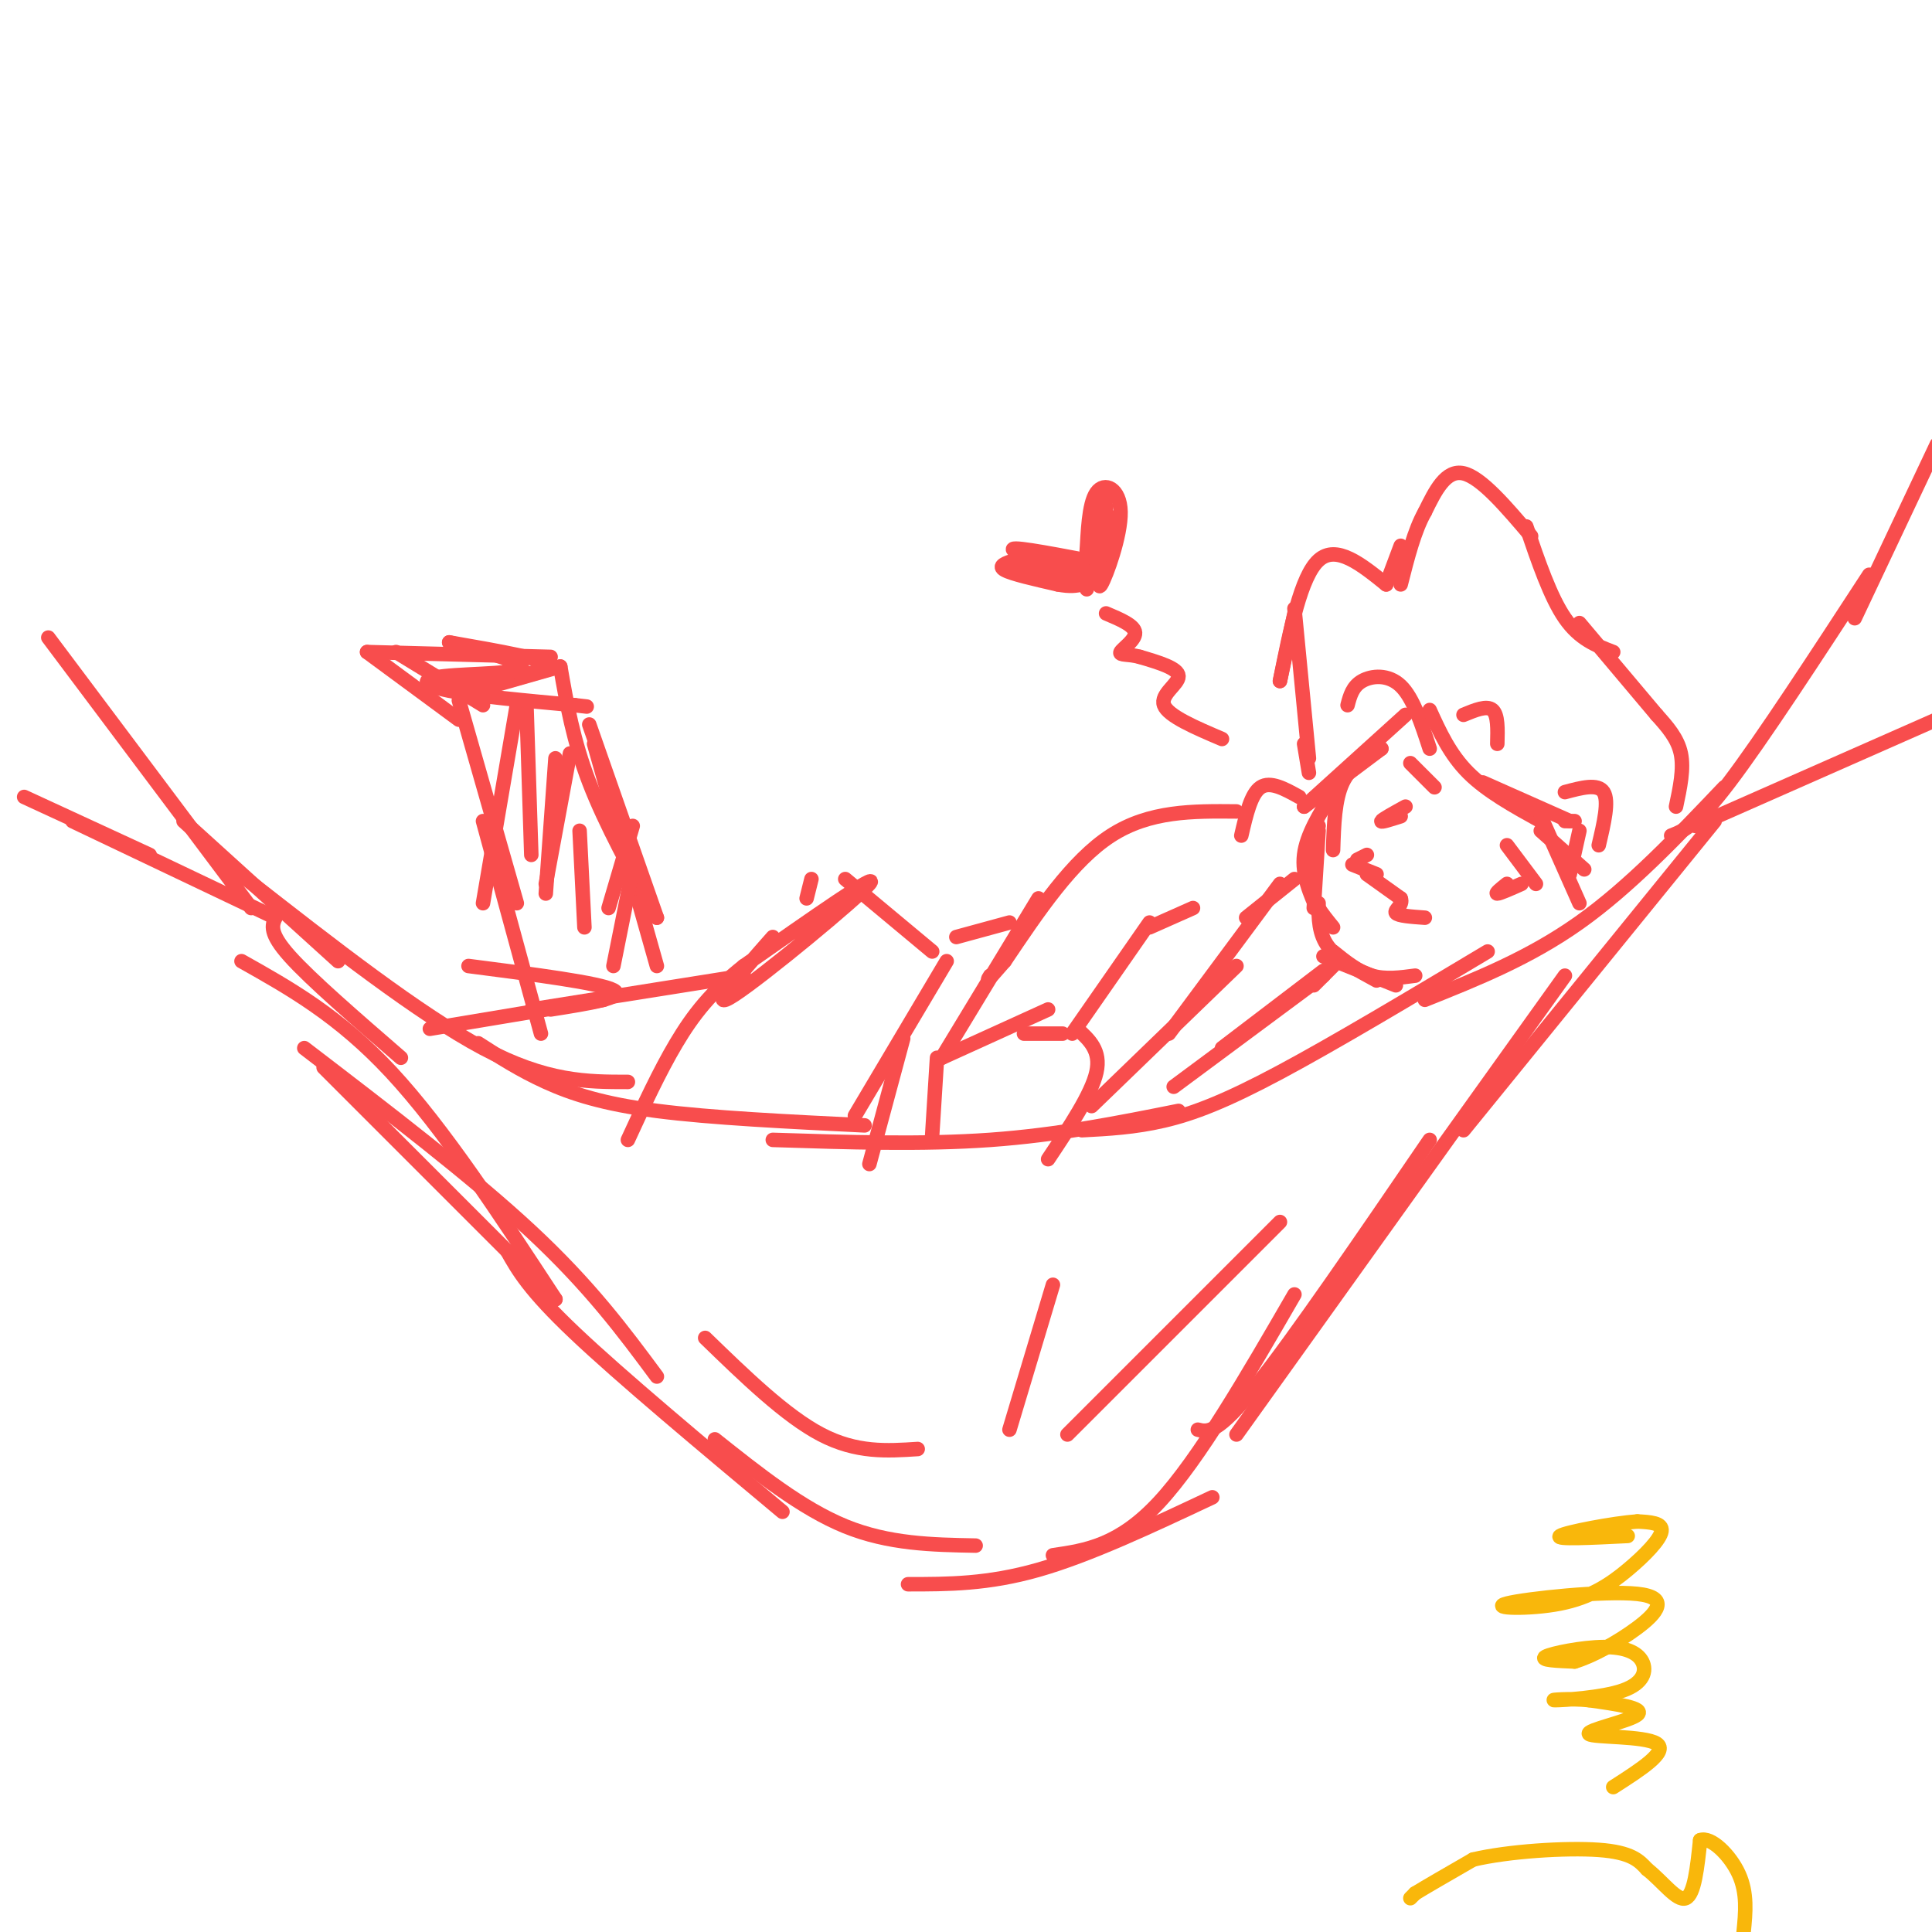 <svg viewBox='0 0 400 400' version='1.1' xmlns='http://www.w3.org/2000/svg' xmlns:xlink='http://www.w3.org/1999/xlink'><g fill='none' stroke='rgb(248,77,77)' stroke-width='3' stroke-linecap='round' stroke-linejoin='round'><path d='M5,165c0.000,0.000 26.000,12.000 26,12'/><path d='M15,170c0.000,0.000 42.000,20.000 42,20'/><path d='M10,132c0.000,0.000 42.000,56.000 42,56'/><path d='M38,170c0.000,0.000 32.000,29.000 32,29'/><path d='M51,182c17.917,14.000 35.833,28.000 49,35c13.167,7.000 21.583,7.000 30,7'/><path d='M99,216c4.311,2.778 8.622,5.556 14,8c5.378,2.444 11.822,4.556 23,6c11.178,1.444 27.089,2.222 43,3'/><path d='M160,236c15.500,0.500 31.000,1.000 45,0c14.000,-1.000 26.500,-3.500 39,-6'/><path d='M224,234c5.467,-0.289 10.933,-0.578 17,-2c6.067,-1.422 12.733,-3.978 24,-10c11.267,-6.022 27.133,-15.511 43,-25'/><path d='M295,207c10.833,-4.333 21.667,-8.667 32,-16c10.333,-7.333 20.167,-17.667 30,-28'/><path d='M346,173c2.583,-1.000 5.167,-2.000 12,-11c6.833,-9.000 17.917,-26.000 29,-43'/><path d='M384,128c0.000,0.000 17.000,-36.000 17,-36'/><path d='M351,171c0.000,0.000 68.000,-30.000 68,-30'/><path d='M57,190c-0.667,1.583 -1.333,3.167 3,8c4.333,4.833 13.667,12.917 23,21'/><path d='M50,199c10.083,5.667 20.167,11.333 31,23c10.833,11.667 22.417,29.333 34,47'/><path d='M115,269c0.000,0.000 -48.000,-48.000 -48,-48'/><path d='M63,217c17.417,13.333 34.833,26.667 47,38c12.167,11.333 19.083,20.667 26,30'/><path d='M105,259c2.250,4.000 4.500,8.000 14,17c9.500,9.000 26.250,23.000 43,37'/><path d='M148,298c9.000,7.167 18.000,14.333 27,18c9.000,3.667 18.000,3.833 27,4'/><path d='M188,328c8.250,0.000 16.500,0.000 27,-3c10.500,-3.000 23.250,-9.000 36,-15'/><path d='M218,322c6.833,-1.000 13.667,-2.000 22,-11c8.333,-9.000 18.167,-26.000 28,-43'/><path d='M248,296c2.000,0.500 4.000,1.000 12,-9c8.000,-10.000 22.000,-30.500 36,-51'/><path d='M256,297c0.000,0.000 68.000,-95.000 68,-95'/><path d='M303,234c0.000,0.000 52.000,-64.000 52,-64'/><path d='M146,277c8.333,8.083 16.667,16.167 24,20c7.333,3.833 13.667,3.417 20,3'/><path d='M209,296c0.000,0.000 9.000,-30.000 9,-30'/><path d='M221,297c0.000,0.000 44.000,-44.000 44,-44'/><path d='M279,146c0.511,-1.933 1.022,-3.867 3,-5c1.978,-1.133 5.422,-1.467 8,1c2.578,2.467 4.289,7.733 6,13'/><path d='M296,147c2.083,4.583 4.167,9.167 8,13c3.833,3.833 9.417,6.917 15,10'/><path d='M307,162c0.000,0.000 18.000,8.000 18,8'/><path d='M324,170c0.000,0.000 2.000,0.000 2,0'/><path d='M327,172c0.000,0.000 -2.000,9.000 -2,9'/><path d='M319,169c0.000,0.000 8.000,18.000 8,18'/><path d='M319,172c0.000,0.000 9.000,8.000 9,8'/><path d='M347,167c0.833,-3.917 1.667,-7.833 1,-11c-0.667,-3.167 -2.833,-5.583 -5,-8'/><path d='M343,148c0.000,0.000 -16.000,-19.000 -16,-19'/><path d='M334,135c-3.500,-1.333 -7.000,-2.667 -10,-7c-3.000,-4.333 -5.500,-11.667 -8,-19'/><path d='M317,111c-5.167,-6.083 -10.333,-12.167 -14,-13c-3.667,-0.833 -5.833,3.583 -8,8'/><path d='M295,106c-2.167,3.833 -3.583,9.417 -5,15'/><path d='M290,113c0.000,0.000 -3.000,8.000 -3,8'/><path d='M287,121c-5.167,-4.167 -10.333,-8.333 -14,-5c-3.667,3.333 -5.833,14.167 -8,25'/><path d='M265,141c0.000,0.000 3.000,-14.000 3,-14'/><path d='M268,126c0.000,0.000 3.000,31.000 3,31'/><path d='M270,154c0.000,0.000 1.000,6.000 1,6'/><path d='M291,148c0.000,0.000 -21.000,19.000 -21,19'/><path d='M270,167c0.000,0.000 16.000,-12.000 16,-12'/><path d='M286,155c-3.167,1.750 -6.333,3.500 -8,7c-1.667,3.500 -1.833,8.750 -2,14'/><path d='M276,164c-2.750,4.417 -5.500,8.833 -6,13c-0.500,4.167 1.250,8.083 3,12'/><path d='M272,188c0.000,0.000 1.000,-16.000 1,-16'/><path d='M273,171c-1.250,4.250 -2.500,8.500 -2,12c0.500,3.500 2.750,6.250 5,9'/><path d='M273,187c0.000,3.167 0.000,6.333 2,9c2.000,2.667 6.000,4.833 10,7'/><path d='M274,198c0.000,0.000 15.000,6.000 15,6'/><path d='M276,197c2.583,2.083 5.167,4.167 8,5c2.833,0.833 5.917,0.417 9,0'/><path d='M292,158c0.000,0.000 5.000,5.000 5,5'/><path d='M303,148c2.417,-1.000 4.833,-2.000 6,-1c1.167,1.000 1.083,4.000 1,7'/><path d='M324,164c3.417,-0.917 6.833,-1.833 8,0c1.167,1.833 0.083,6.417 -1,11'/><path d='M312,175c0.000,0.000 6.000,8.000 6,8'/><path d='M291,167c-2.417,1.333 -4.833,2.667 -5,3c-0.167,0.333 1.917,-0.333 4,-1'/><path d='M312,183c-1.250,1.000 -2.500,2.000 -2,2c0.500,0.000 2.750,-1.000 5,-2'/><path d='M283,181c0.000,0.000 7.000,5.000 7,5'/><path d='M290,186c0.600,1.400 -1.400,2.400 -1,3c0.400,0.600 3.200,0.800 6,1'/><path d='M281,178c0.000,0.000 2.000,-1.000 2,-1'/><path d='M280,179c0.000,0.000 5.000,2.000 5,2'/><path d='M269,165c-3.000,-1.667 -6.000,-3.333 -8,-2c-2.000,1.333 -3.000,5.667 -4,10'/><path d='M268,182c0.000,0.000 -10.000,8.000 -10,8'/><path d='M265,183c0.000,0.000 -23.000,31.000 -23,31'/><path d='M256,200c0.000,0.000 -30.000,29.000 -30,29'/><path d='M274,201c0.000,0.000 -21.000,16.000 -21,16'/><path d='M272,204c0.000,0.000 4.000,-4.000 4,-4'/><path d='M274,202c0.000,0.000 -31.000,23.000 -31,23'/><path d='M256,168c-9.000,-0.083 -18.000,-0.167 -26,5c-8.000,5.167 -15.000,15.583 -22,26'/><path d='M208,199c-4.167,4.833 -3.583,3.917 -3,3'/><path d='M215,186c0.000,0.000 -20.000,33.000 -20,33'/><path d='M195,219c0.000,0.000 22.000,-10.000 22,-10'/><path d='M212,214c0.000,0.000 8.000,0.000 8,0'/><path d='M222,214c0.000,0.000 16.000,-23.000 16,-23'/><path d='M238,192c0.000,0.000 9.000,-4.000 9,-4'/><path d='M209,191c0.000,0.000 -11.000,3.000 -11,3'/><path d='M196,199c0.000,0.000 -19.000,32.000 -19,32'/><path d='M187,215c0.000,0.000 -7.000,26.000 -7,26'/><path d='M193,197c0.000,0.000 -18.000,-15.000 -18,-15'/><path d='M160,194c-7.067,8.000 -14.133,16.000 -8,12c6.133,-4.000 25.467,-20.000 28,-23c2.533,-3.000 -11.733,7.000 -26,17'/><path d='M154,200c-6.711,5.311 -10.489,10.089 -14,16c-3.511,5.911 -6.756,12.956 -10,20'/><path d='M167,186c0.000,0.000 1.000,-4.000 1,-4'/><path d='M154,202c0.000,0.000 -44.000,7.000 -44,7'/><path d='M114,209c7.917,-1.250 15.833,-2.500 13,-4c-2.833,-1.500 -16.417,-3.250 -30,-5'/></g>
<g fill='none' stroke='rgb(249,183,11)' stroke-width='3' stroke-linecap='round' stroke-linejoin='round'><path d='M292,393c0.000,0.000 1.000,-1.000 1,-1'/><path d='M293,392c2.167,-1.333 7.083,-4.167 12,-7'/><path d='M305,385c7.200,-1.711 19.200,-2.489 26,-2c6.800,0.489 8.400,2.244 10,4'/><path d='M341,387c3.200,2.489 6.200,6.711 8,6c1.800,-0.711 2.400,-6.356 3,-12'/><path d='M352,381c2.200,-0.844 6.200,3.044 8,7c1.800,3.956 1.400,7.978 1,12'/><path d='M334,370c5.744,-3.679 11.488,-7.357 9,-9c-2.488,-1.643 -13.208,-1.250 -14,-2c-0.792,-0.750 8.345,-2.643 10,-4c1.655,-1.357 -4.173,-2.179 -10,-3'/><path d='M329,352c-3.897,-0.425 -8.641,0.012 -7,0c1.641,-0.012 9.666,-0.473 14,-2c4.334,-1.527 4.976,-4.121 4,-6c-0.976,-1.879 -3.570,-3.044 -8,-3c-4.430,0.044 -10.694,1.298 -12,2c-1.306,0.702 2.347,0.851 6,1'/><path d='M326,344c3.400,-0.979 8.898,-3.927 13,-7c4.102,-3.073 6.806,-6.270 0,-7c-6.806,-0.730 -23.122,1.006 -27,2c-3.878,0.994 4.682,1.246 11,0c6.318,-1.246 10.393,-3.989 14,-7c3.607,-3.011 6.745,-6.289 7,-8c0.255,-1.711 -2.372,-1.856 -5,-2'/><path d='M339,315c-4.956,0.356 -14.844,2.244 -16,3c-1.156,0.756 6.422,0.378 14,0'/></g>
<g fill='none' stroke='rgb(248,77,77)' stroke-width='3' stroke-linecap='round' stroke-linejoin='round'><path d='M125,207c0.000,0.000 -36.000,6.000 -36,6'/><path d='M136,200c0.000,0.000 -13.000,-46.000 -13,-46'/><path d='M122,150c0.000,0.000 14.000,40.000 14,40'/><path d='M136,190c-5.333,-9.667 -10.667,-19.333 -14,-28c-3.333,-8.667 -4.667,-16.333 -6,-24'/><path d='M116,138c0.000,0.000 -21.000,6.000 -21,6'/><path d='M95,145c0.000,0.000 12.000,42.000 12,42'/><path d='M100,170c0.000,0.000 12.000,44.000 12,44'/><path d='M107,146c0.000,0.000 -7.000,41.000 -7,41'/><path d='M109,146c0.000,0.000 1.000,31.000 1,31'/><path d='M118,156c0.000,0.000 -5.000,27.000 -5,27'/><path d='M115,157c0.000,0.000 -2.000,28.000 -2,28'/><path d='M120,172c0.000,0.000 1.000,20.000 1,20'/><path d='M131,171c0.000,0.000 -5.000,17.000 -5,17'/><path d='M131,180c0.000,0.000 -4.000,20.000 -4,20'/><path d='M114,136c0.000,0.000 -38.000,-1.000 -38,-1'/><path d='M76,135c0.000,0.000 19.000,14.000 19,14'/><path d='M82,135c0.000,0.000 18.000,11.000 18,11'/><path d='M93,141c10.500,-0.833 21.000,-1.667 21,-3c0.000,-1.333 -10.500,-3.167 -21,-5'/><path d='M93,133c1.051,0.276 14.179,3.466 15,5c0.821,1.534 -10.663,1.413 -16,2c-5.337,0.587 -4.525,1.882 1,3c5.525,1.118 15.762,2.059 26,3'/><path d='M119,146c4.333,0.500 2.167,0.250 0,0'/><path d='M253,153c-5.578,-2.378 -11.156,-4.756 -12,-7c-0.844,-2.244 3.044,-4.356 3,-6c-0.044,-1.644 -4.022,-2.822 -8,-4'/><path d='M236,136c-2.393,-0.655 -4.375,-0.292 -4,-1c0.375,-0.708 3.107,-2.488 3,-4c-0.107,-1.512 -3.054,-2.756 -6,-4'/><path d='M225,116c-8.467,-1.600 -16.933,-3.200 -15,-2c1.933,1.200 14.267,5.200 16,6c1.733,0.800 -7.133,-1.600 -16,-4'/><path d='M210,116c0.578,0.000 10.022,2.000 14,2c3.978,0.000 2.489,-2.000 1,-4'/><path d='M225,114c0.238,-3.314 0.332,-9.600 2,-12c1.668,-2.400 4.911,-0.915 5,4c0.089,4.915 -2.974,13.262 -4,15c-1.026,1.738 -0.013,-3.131 1,-8'/><path d='M229,113c0.286,-3.488 0.500,-8.208 0,-6c-0.500,2.208 -1.714,11.345 -2,12c-0.286,0.655 0.357,-7.173 1,-15'/><path d='M228,104c0.333,-2.333 0.667,-0.667 1,1'/><path d='M210,116c-1.750,0.583 -3.500,1.167 -2,2c1.500,0.833 6.250,1.917 11,3'/><path d='M219,121c2.667,0.500 3.833,0.250 5,0'/><path d='M224,121c1.000,0.167 1.000,0.583 1,1'/><path d='M223,213c2.500,2.250 5.000,4.500 4,9c-1.000,4.500 -5.500,11.250 -10,18'/><path d='M194,219c0.000,0.000 -1.000,16.000 -1,16'/></g>
</svg>